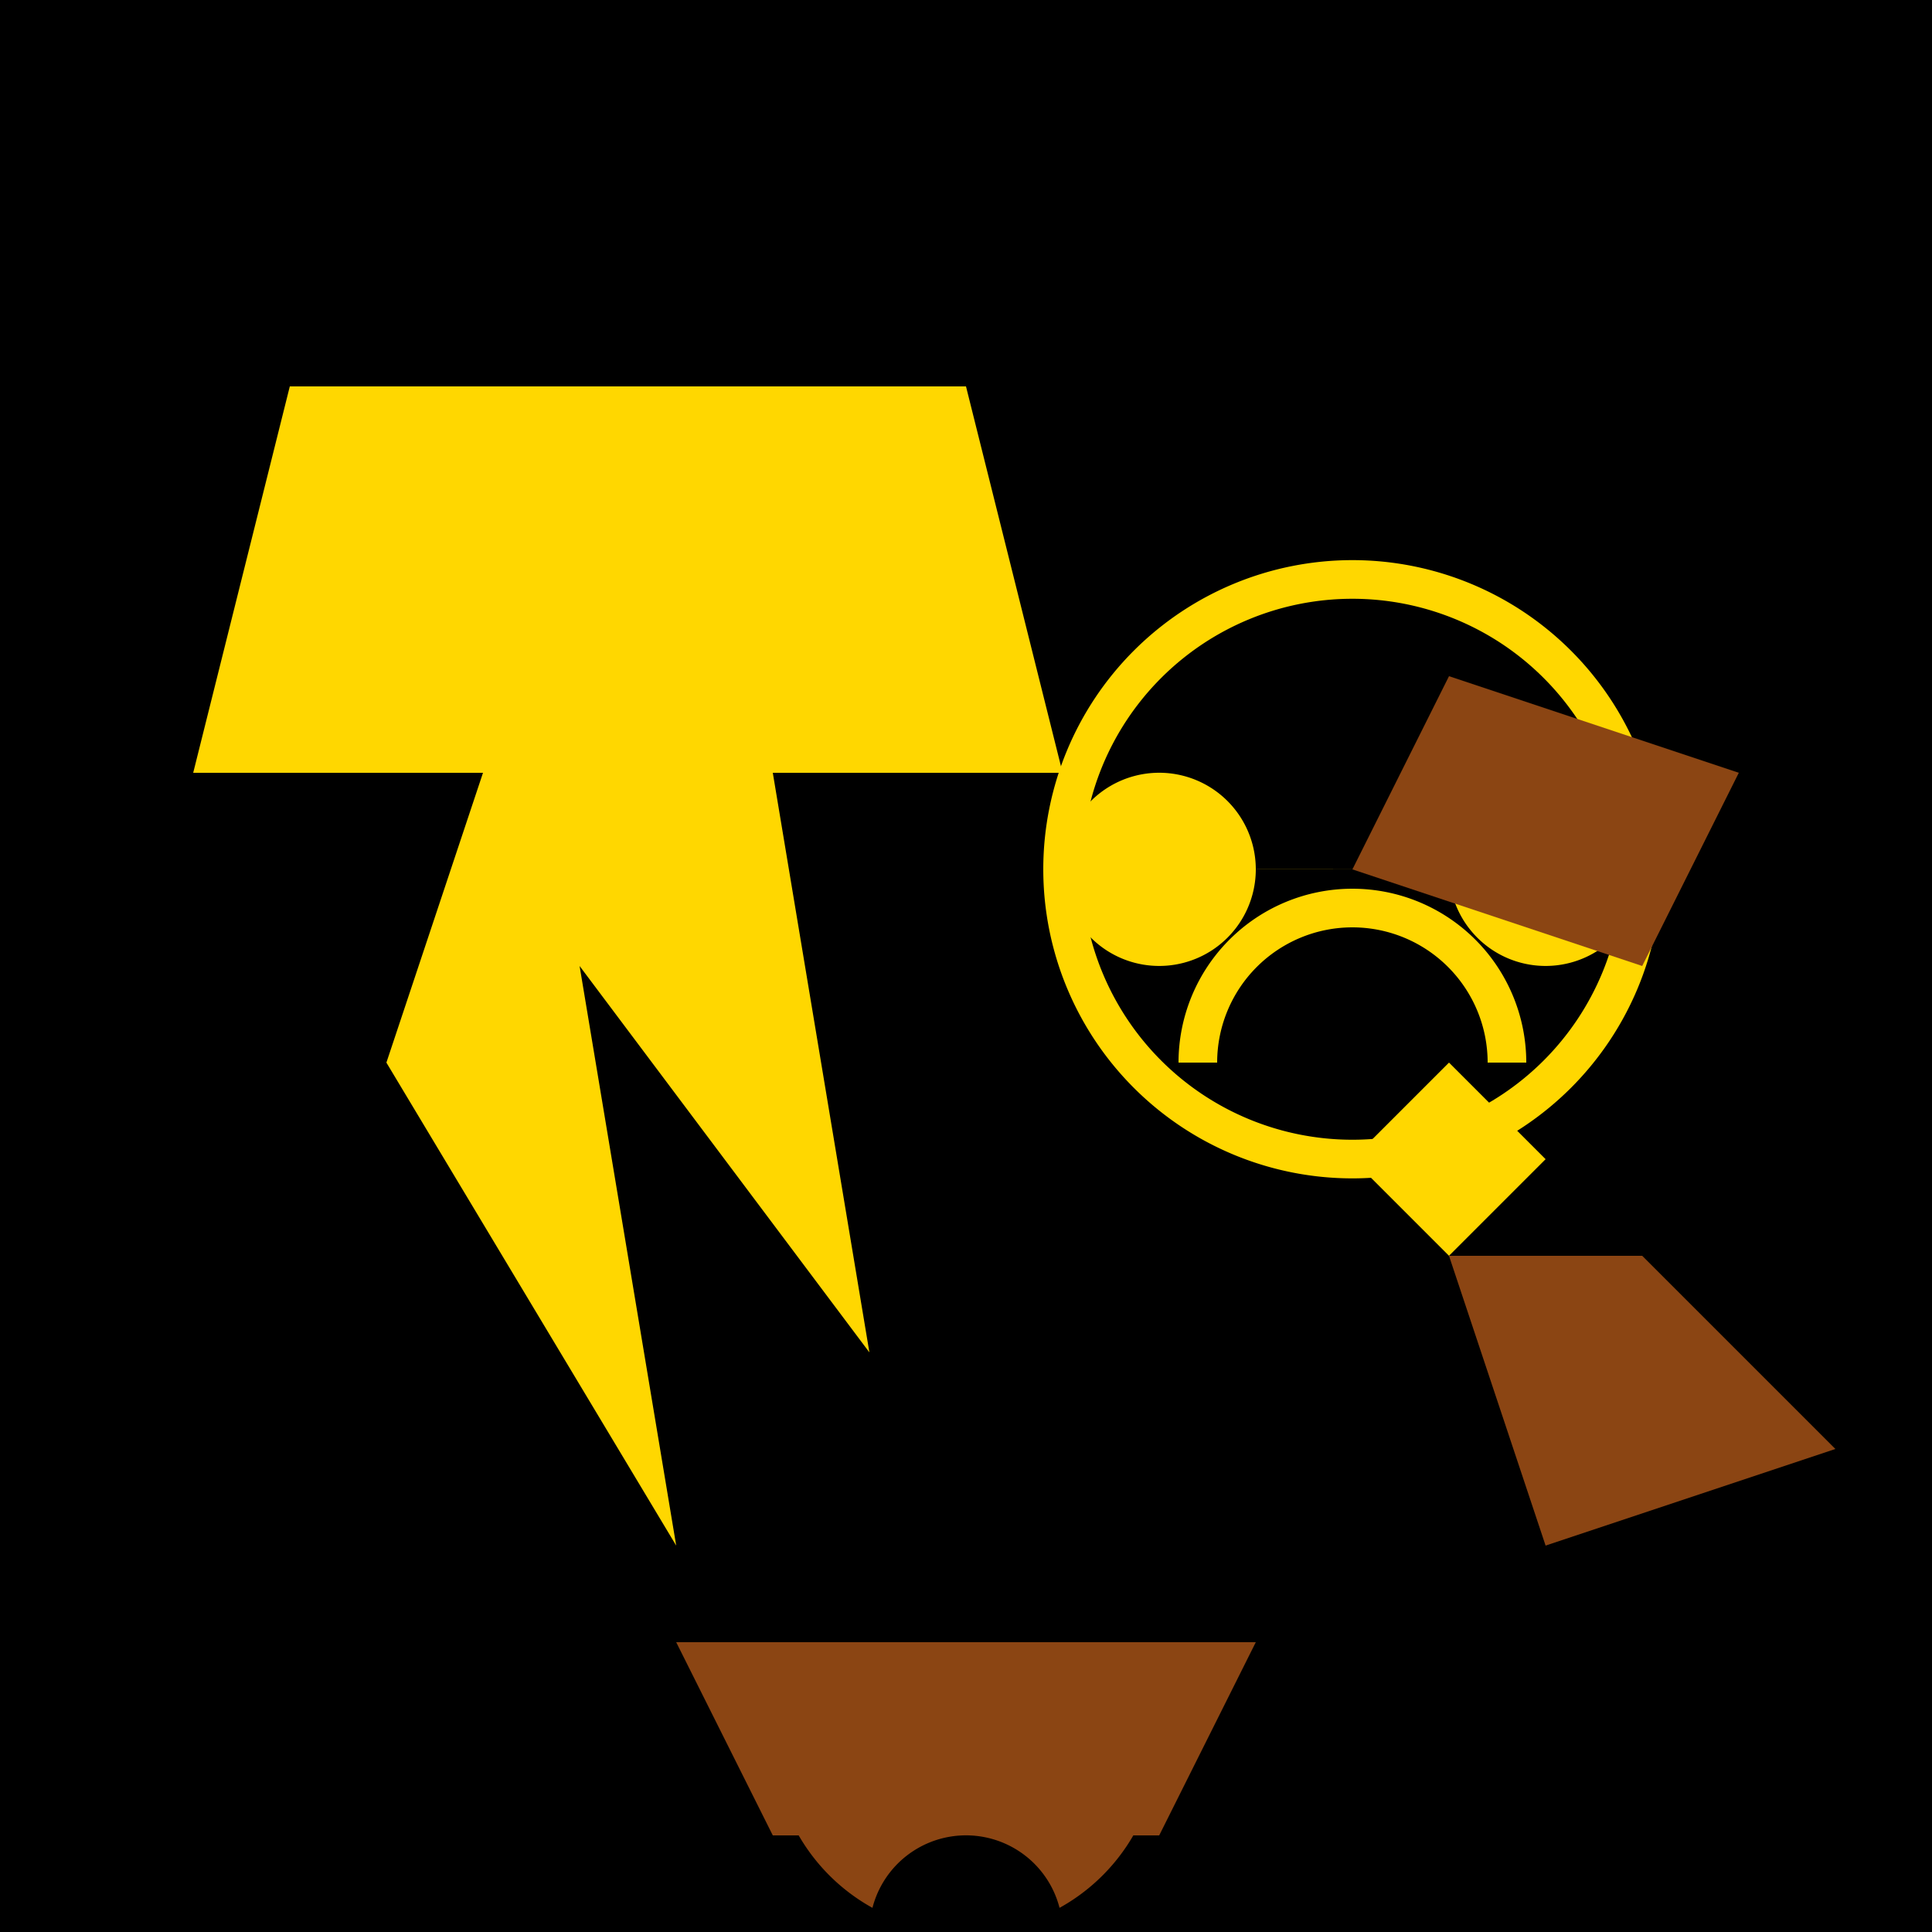 <!--

Generated by DrawGPT.
Free, open source, AI generated images in SVG, PNG, and HTML Canvas format.
https://drawgpt.ai

Created: 2023-10-28T23:03:56.687Z
Link: https://drawgpt.ai/prompt/115043/

-->
<svg xmlns="http://www.w3.org/2000/svg" xmlns:xlink="http://www.w3.org/1999/xlink" width="500" height="500"><defs/><g><rect fill="#000000" stroke="none" x="0" y="0" width="512" height="512"/><path fill="#FFD700" stroke="none" paint-order="stroke fill markers" d=" M 150 100 L 250 100 L 275 200 L 200 200 L 225 350 L 150 250 L 175 400 L 100 275 L 125 200 L 50 200 L 75 100 Z"/><path fill="#000000" stroke="#FFD700" paint-order="fill stroke markers" d=" M 425 225 A 75 75 0 1 1 425 224.925" stroke-miterlimit="10" stroke-width="10" stroke-dasharray=""/><path fill="#FFD700" stroke="none" paint-order="stroke fill markers" d=" M 325 225 A 25 25 0 1 1 325 224.975 L 425 225 A 25 25 0 1 1 425 224.975"/><path fill="none" stroke="#FFD700" paint-order="fill stroke markers" d=" M 310 275 A 40 40 0 0 1 390 275" stroke-miterlimit="10" stroke-width="10" stroke-dasharray=""/><path fill="#8B4513" stroke="none" paint-order="stroke fill markers" d=" M 450 200 L 425 250 L 350 225 L 375 175 Z"/><path fill="#8B4513" stroke="none" paint-order="stroke fill markers" d=" M 425 325 L 475 375 L 400 400 L 375 325 Z"/><path fill="#FFD700" stroke="none" paint-order="stroke fill markers" d=" M 375 325 L 350 300 L 375 275 L 400 300 Z"/><path fill="#8B4513" stroke="none" paint-order="stroke fill markers" d=" M 175 425 L 200 475 L 300 475 L 325 425 Z"/><path fill="#8B4513" stroke="none" paint-order="stroke fill markers" d=" M 300 450 A 50 50 0 0 1 200 450"/><path fill="#000000" stroke="none" paint-order="stroke fill markers" d=" M 275 500 A 25 25 0 1 1 275 499.975"/></g></svg>